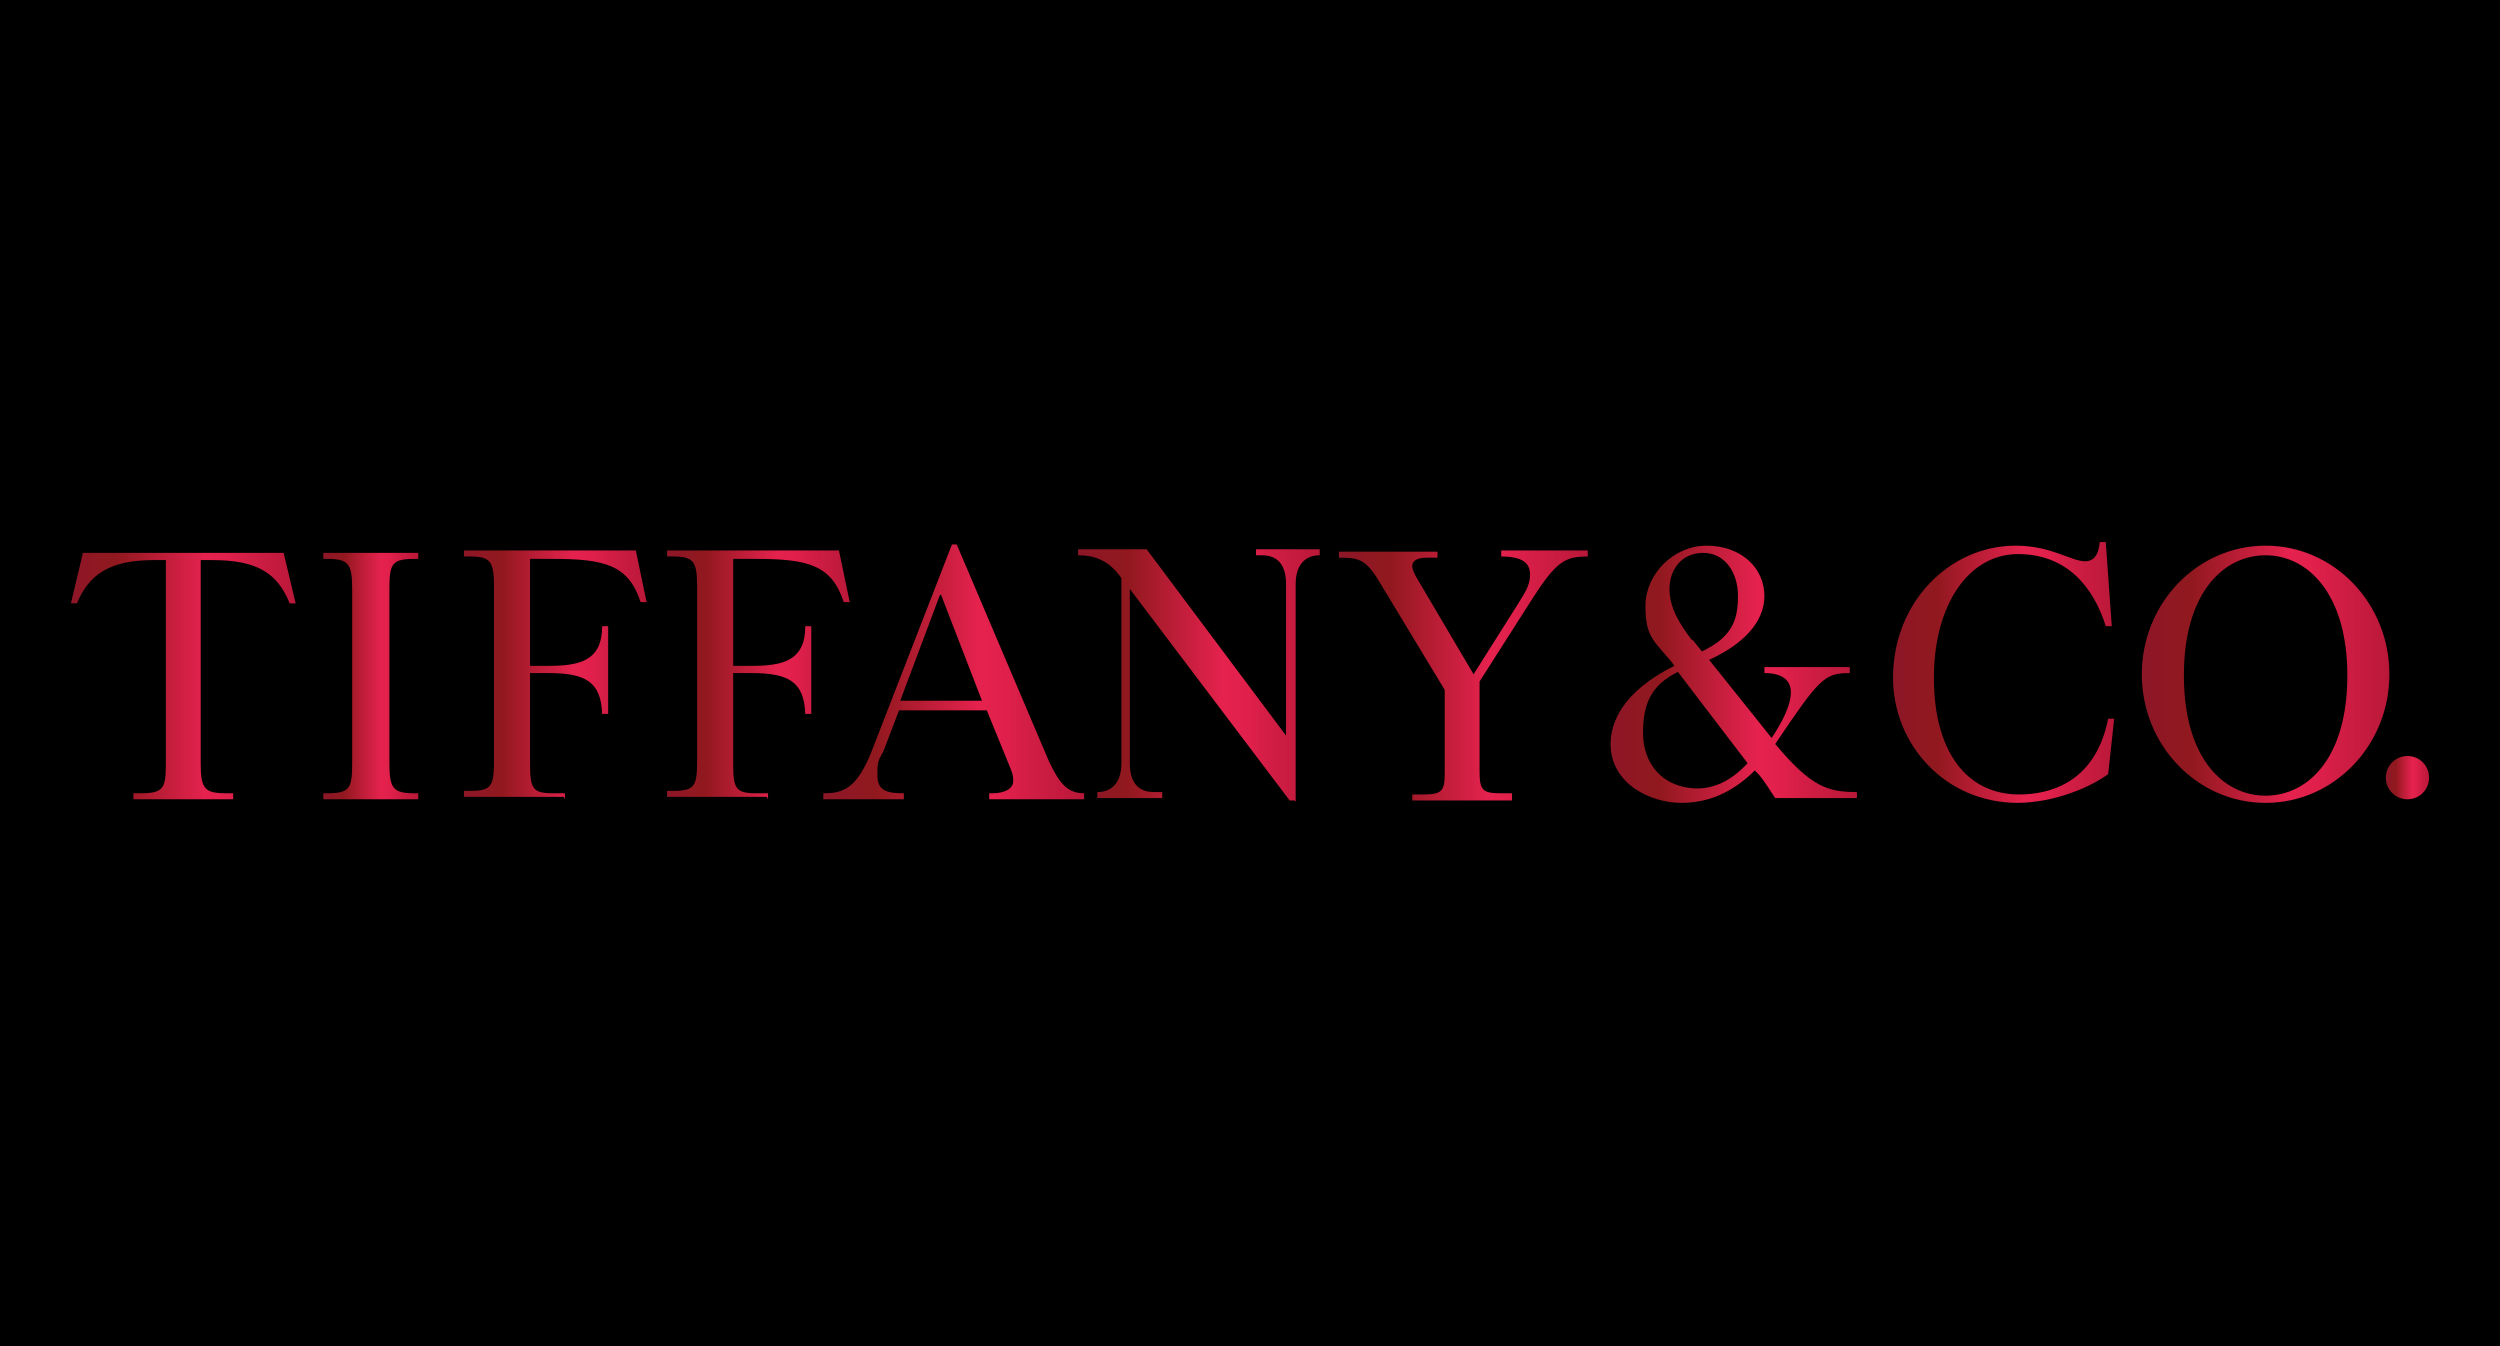 <svg viewBox="0 0 208 112" xmlns:xlink="http://www.w3.org/1999/xlink" version="1.1" xmlns="http://www.w3.org/2000/svg" id="Capa_1">
  
  <defs>
    <style>
      .st0 {
        fill: url(#Degradado_sin_nombre_101);
      }

      .st0, .st1, .st2, .st3, .st4, .st5, .st6, .st7, .st8, .st9, .st10, .st11, .st12, .st13 {
        fill-rule: evenodd;
      }

      .st14 {
        fill: url(#Degradado_sin_nombre_199);
      }

      .st15 {
        fill: url(#Degradado_sin_nombre_193);
      }

      .st16 {
        fill: url(#Degradado_sin_nombre_198);
      }

      .st1 {
        fill: url(#Degradado_sin_nombre_1918);
      }

      .st2 {
        fill: url(#Degradado_sin_nombre_1911);
      }

      .st3 {
        fill: url(#Degradado_sin_nombre_1915);
      }

      .st4 {
        fill: url(#Degradado_sin_nombre_1910);
      }

      .st17 {
        fill: url(#Degradado_sin_nombre_19);
      }

      .st18 {
        fill: url(#Degradado_sin_nombre_197);
      }

      .st19 {
        fill: url(#Degradado_sin_nombre_102);
      }

      .st20 {
        fill: url(#Degradado_sin_nombre_192);
      }

      .st21 {
        fill: url(#Degradado_sin_nombre_194);
      }

      .st5 {
        fill: url(#Degradado_sin_nombre_1912);
      }

      .st6 {
        fill: url(#Degradado_sin_nombre_1919);
      }

      .st22 {
        fill: url(#Degradado_sin_nombre_195);
      }

      .st7 {
        fill: url(#Degradado_sin_nombre_10);
      }

      .st7, .st23 {
        display: none;
      }

      .st24 {
        fill: url(#Degradado_sin_nombre_104);
      }

      .st8 {
        fill: url(#Degradado_sin_nombre_1916);
      }

      .st9 {
        fill: url(#Degradado_sin_nombre_1917);
      }

      .st10 {
        fill: url(#Degradado_sin_nombre_103);
      }

      .st25 {
        fill: url(#Degradado_sin_nombre_196);
      }

      .st11 {
        fill: url(#Degradado_sin_nombre_1914);
      }

      .st26 {
        fill: url(#Degradado_sin_nombre_191);
      }

      .st12 {
        fill: url(#Degradado_sin_nombre_1920);
      }

      .st13 {
        fill: url(#Degradado_sin_nombre_1913);
      }
    </style>
    <linearGradient gradientUnits="userSpaceOnUse" y2="-93.5" x2="225.2" y1="-93.5" x1="202.7" data-name="Degradado sin nombre 19" id="Degradado_sin_nombre_19">
      <stop stop-color="#8e1728" offset="0"></stop>
      <stop stop-color="#90181e" offset=".2"></stop>
      <stop stop-color="#bc1d37" offset=".4"></stop>
      <stop stop-color="#e5224e" offset=".6"></stop>
      <stop stop-color="#e0204b" offset=".7"></stop>
      <stop stop-color="#d11d44" offset=".8"></stop>
      <stop stop-color="#ba1839" offset="1"></stop>
      <stop stop-color="#b21735" offset="1"></stop>
    </linearGradient>
    <linearGradient xlink:href="#Degradado_sin_nombre_19" x2="240" x1="224.4" data-name="Degradado sin nombre 19" id="Degradado_sin_nombre_191"></linearGradient>
    <linearGradient xlink:href="#Degradado_sin_nombre_19" y2="-92.4" x2="254.9" y1="-92.4" x1="247.1" data-name="Degradado sin nombre 19" id="Degradado_sin_nombre_192"></linearGradient>
    <linearGradient xlink:href="#Degradado_sin_nombre_19" y2="-91.4" x2="271.8" y1="-91.4" x1="262" data-name="Degradado sin nombre 19" id="Degradado_sin_nombre_193"></linearGradient>
    <linearGradient xlink:href="#Degradado_sin_nombre_19" y2="-91.4" x2="284.7" y1="-91.4" x1="274.9" data-name="Degradado sin nombre 19" id="Degradado_sin_nombre_194"></linearGradient>
    <linearGradient xlink:href="#Degradado_sin_nombre_19" x2="126.4" x1="103.8" data-name="Degradado sin nombre 19" id="Degradado_sin_nombre_195"></linearGradient>
    <linearGradient xlink:href="#Degradado_sin_nombre_19" x2="141.4" x1="125.8" data-name="Degradado sin nombre 19" id="Degradado_sin_nombre_196"></linearGradient>
    <linearGradient xlink:href="#Degradado_sin_nombre_19" y2="-92.4" x2="156.2" y1="-92.4" x1="148.4" data-name="Degradado sin nombre 19" id="Degradado_sin_nombre_197"></linearGradient>
    <linearGradient xlink:href="#Degradado_sin_nombre_19" y2="-91.4" x2="173.2" y1="-91.4" x1="163.4" data-name="Degradado sin nombre 19" id="Degradado_sin_nombre_198"></linearGradient>
    <linearGradient xlink:href="#Degradado_sin_nombre_19" y2="-91.4" x2="185.9" y1="-91.4" x1="176.3" data-name="Degradado sin nombre 19" id="Degradado_sin_nombre_199"></linearGradient>
    <linearGradient gradientUnits="userSpaceOnUse" y2="-48.3" x2="192.9" y1="-48.3" x1="11.7" data-name="Degradado sin nombre 10" id="Degradado_sin_nombre_10">
      <stop stop-color="#8e1728" offset=".1"></stop>
      <stop stop-color="#e5224e" offset=".3"></stop>
      <stop stop-color="#e0214b" offset=".4"></stop>
      <stop stop-color="#d11f43" offset=".4"></stop>
      <stop stop-color="#ba1d36" offset=".5"></stop>
      <stop stop-color="#9a1923" offset=".6"></stop>
      <stop stop-color="#90181e" offset=".6"></stop>
      <stop stop-color="#a21625" offset=".6"></stop>
      <stop stop-color="#cb1336" offset=".7"></stop>
      <stop stop-color="#881325" offset=".7"></stop>
      <stop stop-color="#68131e" offset=".8"></stop>
      <stop stop-color="#7e151e" offset=".8"></stop>
      <stop stop-color="#90181e" offset=".9"></stop>
      <stop stop-color="#b21735" offset="1"></stop>
    </linearGradient>
    <linearGradient xlink:href="#Degradado_sin_nombre_10" y2="56" x2="50.1" y1="56" x1="12.6" data-name="Degradado sin nombre 10" id="Degradado_sin_nombre_101"></linearGradient>
    <linearGradient xlink:href="#Degradado_sin_nombre_10" y2="56.1" x2="160.3" y1="56.1" x1="19.5" data-name="Degradado sin nombre 10" id="Degradado_sin_nombre_102"></linearGradient>
    <linearGradient xlink:href="#Degradado_sin_nombre_10" y2="56" x2="112.7" y1="56" x1="93.9" data-name="Degradado sin nombre 10" id="Degradado_sin_nombre_103"></linearGradient>
    <linearGradient xlink:href="#Degradado_sin_nombre_10" y2="57.7" x2="195.4" y1="57.7" x1="160.4" data-name="Degradado sin nombre 10" id="Degradado_sin_nombre_104"></linearGradient>
    <linearGradient xlink:href="#Degradado_sin_nombre_19" y2="56" x2="175.9" y1="56" x1="157.4" data-name="Degradado sin nombre 19" id="Degradado_sin_nombre_1910"></linearGradient>
    <linearGradient xlink:href="#Degradado_sin_nombre_19" y2="55.8" x2="90.1" y1="55.8" x1="68.5" data-name="Degradado sin nombre 19" id="Degradado_sin_nombre_1911"></linearGradient>
    <linearGradient xlink:href="#Degradado_sin_nombre_19" y2="56.1" x2="154.4" y1="56.1" x1="133.9" data-name="Degradado sin nombre 19" id="Degradado_sin_nombre_1912"></linearGradient>
    <linearGradient xlink:href="#Degradado_sin_nombre_19" y2="56.1" x2="198.7" y1="56.1" x1="178.2" data-name="Degradado sin nombre 19" id="Degradado_sin_nombre_1913"></linearGradient>
    <linearGradient xlink:href="#Degradado_sin_nombre_19" y2="56.1" x2="24.6" y1="56.1" x1="5.9" data-name="Degradado sin nombre 19" id="Degradado_sin_nombre_1914"></linearGradient>
    <linearGradient xlink:href="#Degradado_sin_nombre_19" y2="56.1" x2="34.8" y1="56.1" x1="27" data-name="Degradado sin nombre 19" id="Degradado_sin_nombre_1915"></linearGradient>
    <linearGradient xlink:href="#Degradado_sin_nombre_19" y2="56.1" x2="53.8" y1="56.1" x1="38.6" data-name="Degradado sin nombre 19" id="Degradado_sin_nombre_1916"></linearGradient>
    <linearGradient xlink:href="#Degradado_sin_nombre_19" y2="56.1" x2="70.7" y1="56.1" x1="55.6" data-name="Degradado sin nombre 19" id="Degradado_sin_nombre_1917"></linearGradient>
    <linearGradient xlink:href="#Degradado_sin_nombre_19" y2="56.2" x2="109.8" y1="56.2" x1="89.7" data-name="Degradado sin nombre 19" id="Degradado_sin_nombre_1918"></linearGradient>
    <linearGradient xlink:href="#Degradado_sin_nombre_19" y2="56.1" x2="132.2" y1="56.1" x1="111.4" data-name="Degradado sin nombre 19" id="Degradado_sin_nombre_1919"></linearGradient>
    <linearGradient xlink:href="#Degradado_sin_nombre_19" y2="64.8" x2="202.1" y1="64.8" x1="198.6" data-name="Degradado sin nombre 19" id="Degradado_sin_nombre_1920"></linearGradient>
  </defs>
  <rect height="122.2" width="219.6" y="-4.3" x="-6.6"></rect>
  <g class="st23">
    <path d="M213.8-106.7c6.3,0,11.4,5,11.4,11.4v15h-7.8v-15.1c0-1.9-1.5-3.5-3.5-3.5s-3.5,1.5-3.5,3.5v15h-7.8v-15c-.3-6.3,4.8-11.3,11.1-11.3Z" class="st17"></path>
    <path d="M228.7-106.7c6.3,0,11.4,5.1,11.4,11.4v15h-7.8v-15.1c0-1.9-1.6-3.5-3.5-3.5h-.5c-.7-2.7-2-5.1-3.9-7,1.3-.5,2.8-.8,4.3-.8Z" class="st26"></path>
    <rect height="24.3" width="7.8" y="-104.6" x="247.1" class="st20"></rect>
    <path d="M271.8-86.3v8.2c-5.5-.8-9.8-5.5-9.8-11.3v-15.1h7.8v15.1c.1,1.3.9,2.4,2,3.1Z" class="st15"></path>
    <path d="M274.9-78.3v-8c1.2-.5,1.9-1.7,1.9-3.1v-15.1h7.9v15.1c0,5.6-4.2,10.5-9.8,11.1Z" class="st21"></path>
    <path d="M115.2-106.7c6.3,0,11.3,5,11.3,11.4v15h-7.9v-15.1c0-1.9-1.6-3.5-3.5-3.5-1.9.1-3.3,1.6-3.3,3.5v15h-7.9v-15c0-6.3,5.1-11.3,11.4-11.3Z" class="st22"></path>
    <path d="M130-106.7c6.3,0,11.4,5.1,11.4,11.4v15h-7.9v-15.1c0-1.9-1.6-3.5-3.5-3.5h-.4c-.7-2.7-2-5.1-3.9-7,1.3-.5,2.8-.8,4.3-.8Z" class="st25"></path>
    <rect height="24.3" width="7.8" y="-104.6" x="148.4" class="st18"></rect>
    <path d="M173.2-86.3v8.2c-5.5-.8-9.8-5.5-9.8-11.3v-15.1h7.8v15.1c0,1.3.8,2.4,2,3.1Z" class="st16"></path>
    <path d="M176.3-78.3v-8c1.1-.5,1.9-1.7,1.9-3.1v-15.1h7.8v15.1c0,5.6-4.2,10.5-9.6,11.1Z" class="st14"></path>
  </g>
  <path d="M25.2-35.2h-4.6v-22.1h-8.9v-4.2h22.3v4.2h-8.8v22.1ZM117.3-57.3h-14.8v7.7h13.7v4.2h-13.7v10.2h-4.6v-26.3h19.4v4.2ZM163.5-35.2l-6.5-10.2h-5.7v10.2h-4.6v-26.3h11.5c6.1,0,9.4,2.9,9.4,7.8s-2.5,6.8-5.7,7.5l6.9,11h-5.4ZM157.3-57.3h-6.1v7.7h6.1c3.5,0,5.5-1.5,5.5-4,0-2.9-2.1-3.7-5.6-3.7ZM179.1-35.2h-9.7v-26.3h9.8c8.4,0,13.8,5.5,13.8,13.1s-5.3,13.2-13.9,13.2ZM179.1-57.3h-5.1v17.9h5.1c5.5,0,9.1-3.6,9.1-8.9s-3.4-9-9.1-9ZM73.5-35.2l-7.1-18.9v18.9h-4.5v-26.3h6.5l6.4,16.9,6.3-16.9h6.5v26.3h-4.6v-18.9l-7.1,18.9h-2.4ZM46.6-34.7c-8,0-13.6-6-13.6-13.6s5.6-13.6,13.7-13.6,13.6,6,13.6,13.6-5.6,13.6-13.7,13.6ZM46.6-57.7c-5.2,0-8.8,4.1-8.8,9.4s3.7,9.4,8.8,9.4,8.8-4.1,8.8-9.4-3.7-9.4-8.8-9.4ZM131.3-34.7c-8,0-13.6-6-13.6-13.6s5.6-13.6,13.7-13.6,13.6,6,13.6,13.6c0,7.6-5.7,13.6-13.7,13.6ZM131.3-57.7c-5.2,0-8.8,4.1-8.8,9.4s3.7,9.4,8.9,9.4,8.8-4.1,8.8-9.4c0-5.2-3.7-9.4-8.9-9.4Z" class="st7"></path>
  <g class="st23">
    <path d="M44,44.4l-10.6,20.2s-.3-1.8-2.4-4.3l-8.9-11.7c-6.3-8.7,7.4-18.6,14.8-6.5l.8-3.1c-7.9-6.7-18.9-3-20.3,5.1-.1,1-.4,4.1,2,7.1l.6.7.2.2.2.3c0,0,.1.2.2.3l8.2,9.7c7.6,9.6-6.7,20.5-15.3,6.7l-1,3.3c6.4,5.8,16,6.4,20-1.9l6-12.7h5.7l2.8,10.4h3c-.3-.3-.7-1-.8-1.7l-5.2-21.9h0s0,0,0,0ZM39.2,56.2l3-6.5,1.7,6.5h-4.7Z" class="st0"></path>
    <path d="M19.5,51.1c.2.2.4.5.6.7l-.6-.7ZM54.1,45.2l-.2,21.5c0,.3.4,1.2.5,1.3h-2.8l-.4-20.9c0-.7-.4-1.6-.9-2h3.7ZM150.4,66.6v-9h8.3v-1.4h-8.3l.2-9.9c5.6,0,8.1,1.3,8.1,1.3v-2.3h-11.9s.7.7.8,2.3l.2,20.4c-.3-.4-8.6-10.6-8.6-10.6,6.9-1.3,11.8-14.9-8-12,.4.5.7,1.1.7,2.4l-.5,18.4c0,.8-.3,1.5-.5,1.8h3.1l1.1-22c7.7-2,11.1,9.9.9,11.8.5.6,5.4,5.8,8.6,9.1h0c1.4,1.5,2.5,2.6,2.6,2.8,1.3,1.4,4.5,2.6,5.7,3.1h.3c-1.8-1-4.6-4-4.9-4.5.7,0,11.1,0,11.1,0l1-2.2s-3.4,1.2-8.8,1.2h0c-.4,0-1,0-1-.7h0s0,0,0,0ZM89.5,73.1c-.2.8-.2,1.6,1.3,1.6,4.3,0,13.3-.7,16.8-1.9l-1.7,2.9h-20c.3-.4.6-1.2.9-2.2l5.7-26.3c-2.1-.8-4.8-.8-7.2-.8l-.7,19.9c0,.7.1,1.3.2,1.8h-3.1c.2-.6.3-1.1.3-1.9l-.2-19.8h-3.8c-1,0-1,.8-1,1.4,0,.1,0,.2,0,.3l-1,21.9-16.5-21.2v19.3h-2.2c.2-.3.5-1.3.6-2.1l.6-18.6-1.7-2.1h4l14.5,20v-20h17.6l1.5-6.7c.2-.9.2-1.4-.3-2h4.1l-8.8,36.6h0ZM126.2,61.1c0,8.6-9.4,8.4-9.5.4v-16.3h-3.6c.5.3.7,1.2.8,2.3,0,.3.1,4.5.2,8.4h0c0,3.2.1,6.2.1,6.6.5,8.2,12.3,9.7,13-.9,0-.4.1-2.7.3-5.1h0c.1-2.9.3-6,.3-6.4.1-2,.4-4.3,1-4.8h-2.6v15.8s0,0,0,0Z" class="st19"></path>
    <path d="M95,66.5l11.5-22.6h0l5.2,22.2s.6,1.6.9,1.8h-2.7c-.2-.6-3-10.5-3-10.5h-5.9s-4.6,10.2-4.8,10.5h-2.4c.2-.2.8-1,1-1.5h0ZM104.7,49.4l-3.1,6.9h5l-1.9-6.9h0Z" class="st10"></path>
    <path d="M178.8,45.4v20l-14.5-20h-4c.2.3,1.5,1.9,1.7,2.1,0,.6-.6,18.6-.6,18.6h0c0,.8,0,1.5-.3,2.1h2v-19.3s16.3,20.8,16.5,21.2c0-.8.8-21.9.8-21.9,0-.5,0-1.8,1.3-1.8h4.1v20.3c0,.7,0,.9-.1,1.3v.2c0,0,2.9,0,2.9,0-.1-.5-.2-.8-.2-1.5l.7-20.4c2.5,0,4,0,6.2.7v-1.6h-16.5Z" class="st24"></path>
  </g>
  <g>
    <path d="M167.8,66.8c3.2,0,6.3-1.4,7.6-2.4l.5-4.6h-.5c-1.1,5.5-5.1,6.3-7.4,6.3-4.4,0-7.1-3.6-7.1-9.7s2.9-10.3,7-10.3,6.3,2.8,7.3,6h.5l-.5-7h-.5c-.1,1.2-.6,1.6-1.2,1.6-1.2,0-2.8-1.3-5.8-1.3-5.5,0-10.2,4.7-10.2,11,0,5.5,4.3,10.4,10.4,10.4Z" class="st4"></path>
    <path d="M78.3,49.5l3.4,8.8h-6.8l3.3-8.8ZM75.2,66.5v-.5c-1.4,0-2.2-.2-2.2-1.5s.1-1.2.5-2l1.3-3.4h7.3l2,4.9c.2.5.2.7.2,1,0,.6-.7,1-1.7,1h-.3v.5h7.9v-.5c-1.3,0-2-.7-2.9-2.6l-7.7-18.1h-.4l-6.6,17c-1.3,3.4-2.5,3.7-4.1,3.7v.5h6.7Z" class="st2"></path>
    <path d="M141.3,65.6c-3,0-4.6-2.1-4.6-4.6s.7-4,2.9-5.1l5.8,7.6c-1.4,1.5-2.8,2.1-4.2,2.1ZM140.8,53.3c-1-1.3-1.9-2.7-1.9-4.3s1-3,2.8-3,2.9,1.6,2.9,3.6-.5,3.4-3,4.6l-.8-1ZM139.9,66.8c2,0,4.1-.7,6.1-2.7l.3.3c.6.7,1.1,1.6,1.4,2h6.8v-.5c-2.4,0-3.8-.4-6.8-4,3.7-5.5,4.1-5.9,6.2-5.9v-.5h-7.1v.5c1.5,0,2.2.6,2.2,1.6s-.6,2.3-1.6,3.8l-5.2-6.5c3.7-1.7,4.6-3.8,4.6-5.3,0-2.4-2-4.2-4.8-4.2s-5.1,2.4-5.1,5,.7,2.9,2.2,4.7l.2.3c-4.4,2.2-5.3,4.8-5.3,6.5,0,3.3,3.3,4.9,5.9,4.9Z" class="st5"></path>
    <path d="M188.5,66.2c-3.5,0-6.8-3.1-6.8-10s3.3-10,6.8-10,6.8,3.2,6.8,10c0,6.9-3.3,10-6.8,10ZM188.5,66.8c5.7,0,10.3-4.8,10.3-10.7s-4.6-10.7-10.3-10.7-10.3,4.8-10.3,10.7,4.6,10.7,10.3,10.7Z" class="st13"></path>
    <path d="M19.4,66.5v-.5h-.6c-1.8,0-2.1-.4-2.1-2.5v-16.9h1c3.7,0,5.4,1.1,6.4,3.6h.5l-1-4.2H6.9l-1,4.2h.5c1-2.4,2.7-3.6,6.4-3.6h1v16.9c0,2.1-.2,2.5-2.1,2.5h-.6v.5h8.3Z" class="st11"></path>
    <path d="M34.8,66.5v-.5h-.3c-1.8,0-2.1-.4-2.1-2.5v-14.5c0-2.1.2-2.5,2.1-2.5h.3v-.5h-7.9v.5h.3c1.8,0,2.1.4,2.1,2.5v14.5c0,2.1-.2,2.5-2.1,2.5h-.3v.5h7.9Z" class="st3"></path>
    <path d="M47,66.5v-.5h-1c-1.7,0-1.9-.4-1.9-2.5v-7.5h1.5c3.1,0,4.4.7,4.5,3.4h.5v-7.3h-.5c0,2.9-1.9,3.3-4.5,3.3h-1.5v-8.9h1.9c4.3,0,6.3.5,7.3,3.6h.5l-.9-4.3h-14.3v.5h.5c1.7,0,2,.4,2,2.5v14.5c0,2.1-.2,2.5-2,2.5h-.5v.5h8.3Z" class="st8"></path>
    <path d="M63.9,66.5v-.5h-1c-1.7,0-1.9-.4-1.9-2.5v-7.5h1.5c3.1,0,4.4.7,4.5,3.4h.5v-7.3h-.5c0,2.9-1.9,3.3-4.5,3.3h-1.5v-8.9h1.9c4.3,0,6.3.5,7.3,3.6h.5l-.9-4.3h-14.3v.5h.5c1.7,0,2,.4,2,2.5v14.5c0,2.1-.2,2.5-2,2.5h-.5v.5h8.3Z" class="st9"></path>
    <path d="M107.8,66.7v-18.1c0-1.5.7-2.4,2-2.4v-.5h-5.3v.5h.5c1.3,0,2,.8,2,2.4v12.6l-11.6-15.5h-5.7v.5c1.2,0,2.5.3,3.6,1.9v15.4c0,1.5-.7,2.4-2,2.4v.5h5.4v-.5h-.7c-1.3,0-2-.8-2-2.4v-14.5l13.3,17.6h.4Z" class="st1"></path>
    <path d="M125.8,66.5v-.5h-.9c-1.5,0-1.8-.2-1.8-1.8v-7.5l4.4-6.9c2-3.1,2.7-3.5,4.6-3.5v-.5h-7.2v.5c1.7,0,2.4.5,2.4,1.5s-.5,1.6-1.1,2.6l-3.6,5.7-4.6-7.8c-.3-.5-.5-.9-.5-1.2s.2-.7,1.2-.7h.9v-.5h-8.2v.5c1.6,0,2.2.1,3.3,1.9l5.5,9.1v6.9c0,1.5-.2,1.8-1.8,1.8h-.9v.5h8.3Z" class="st6"></path>
    <path d="M200.3,66.5c1,0,1.8-.8,1.8-1.8s-.8-1.8-1.8-1.8-1.8.8-1.8,1.8c0,1,.8,1.8,1.8,1.8Z" class="st12"></path>
  </g>
</svg>